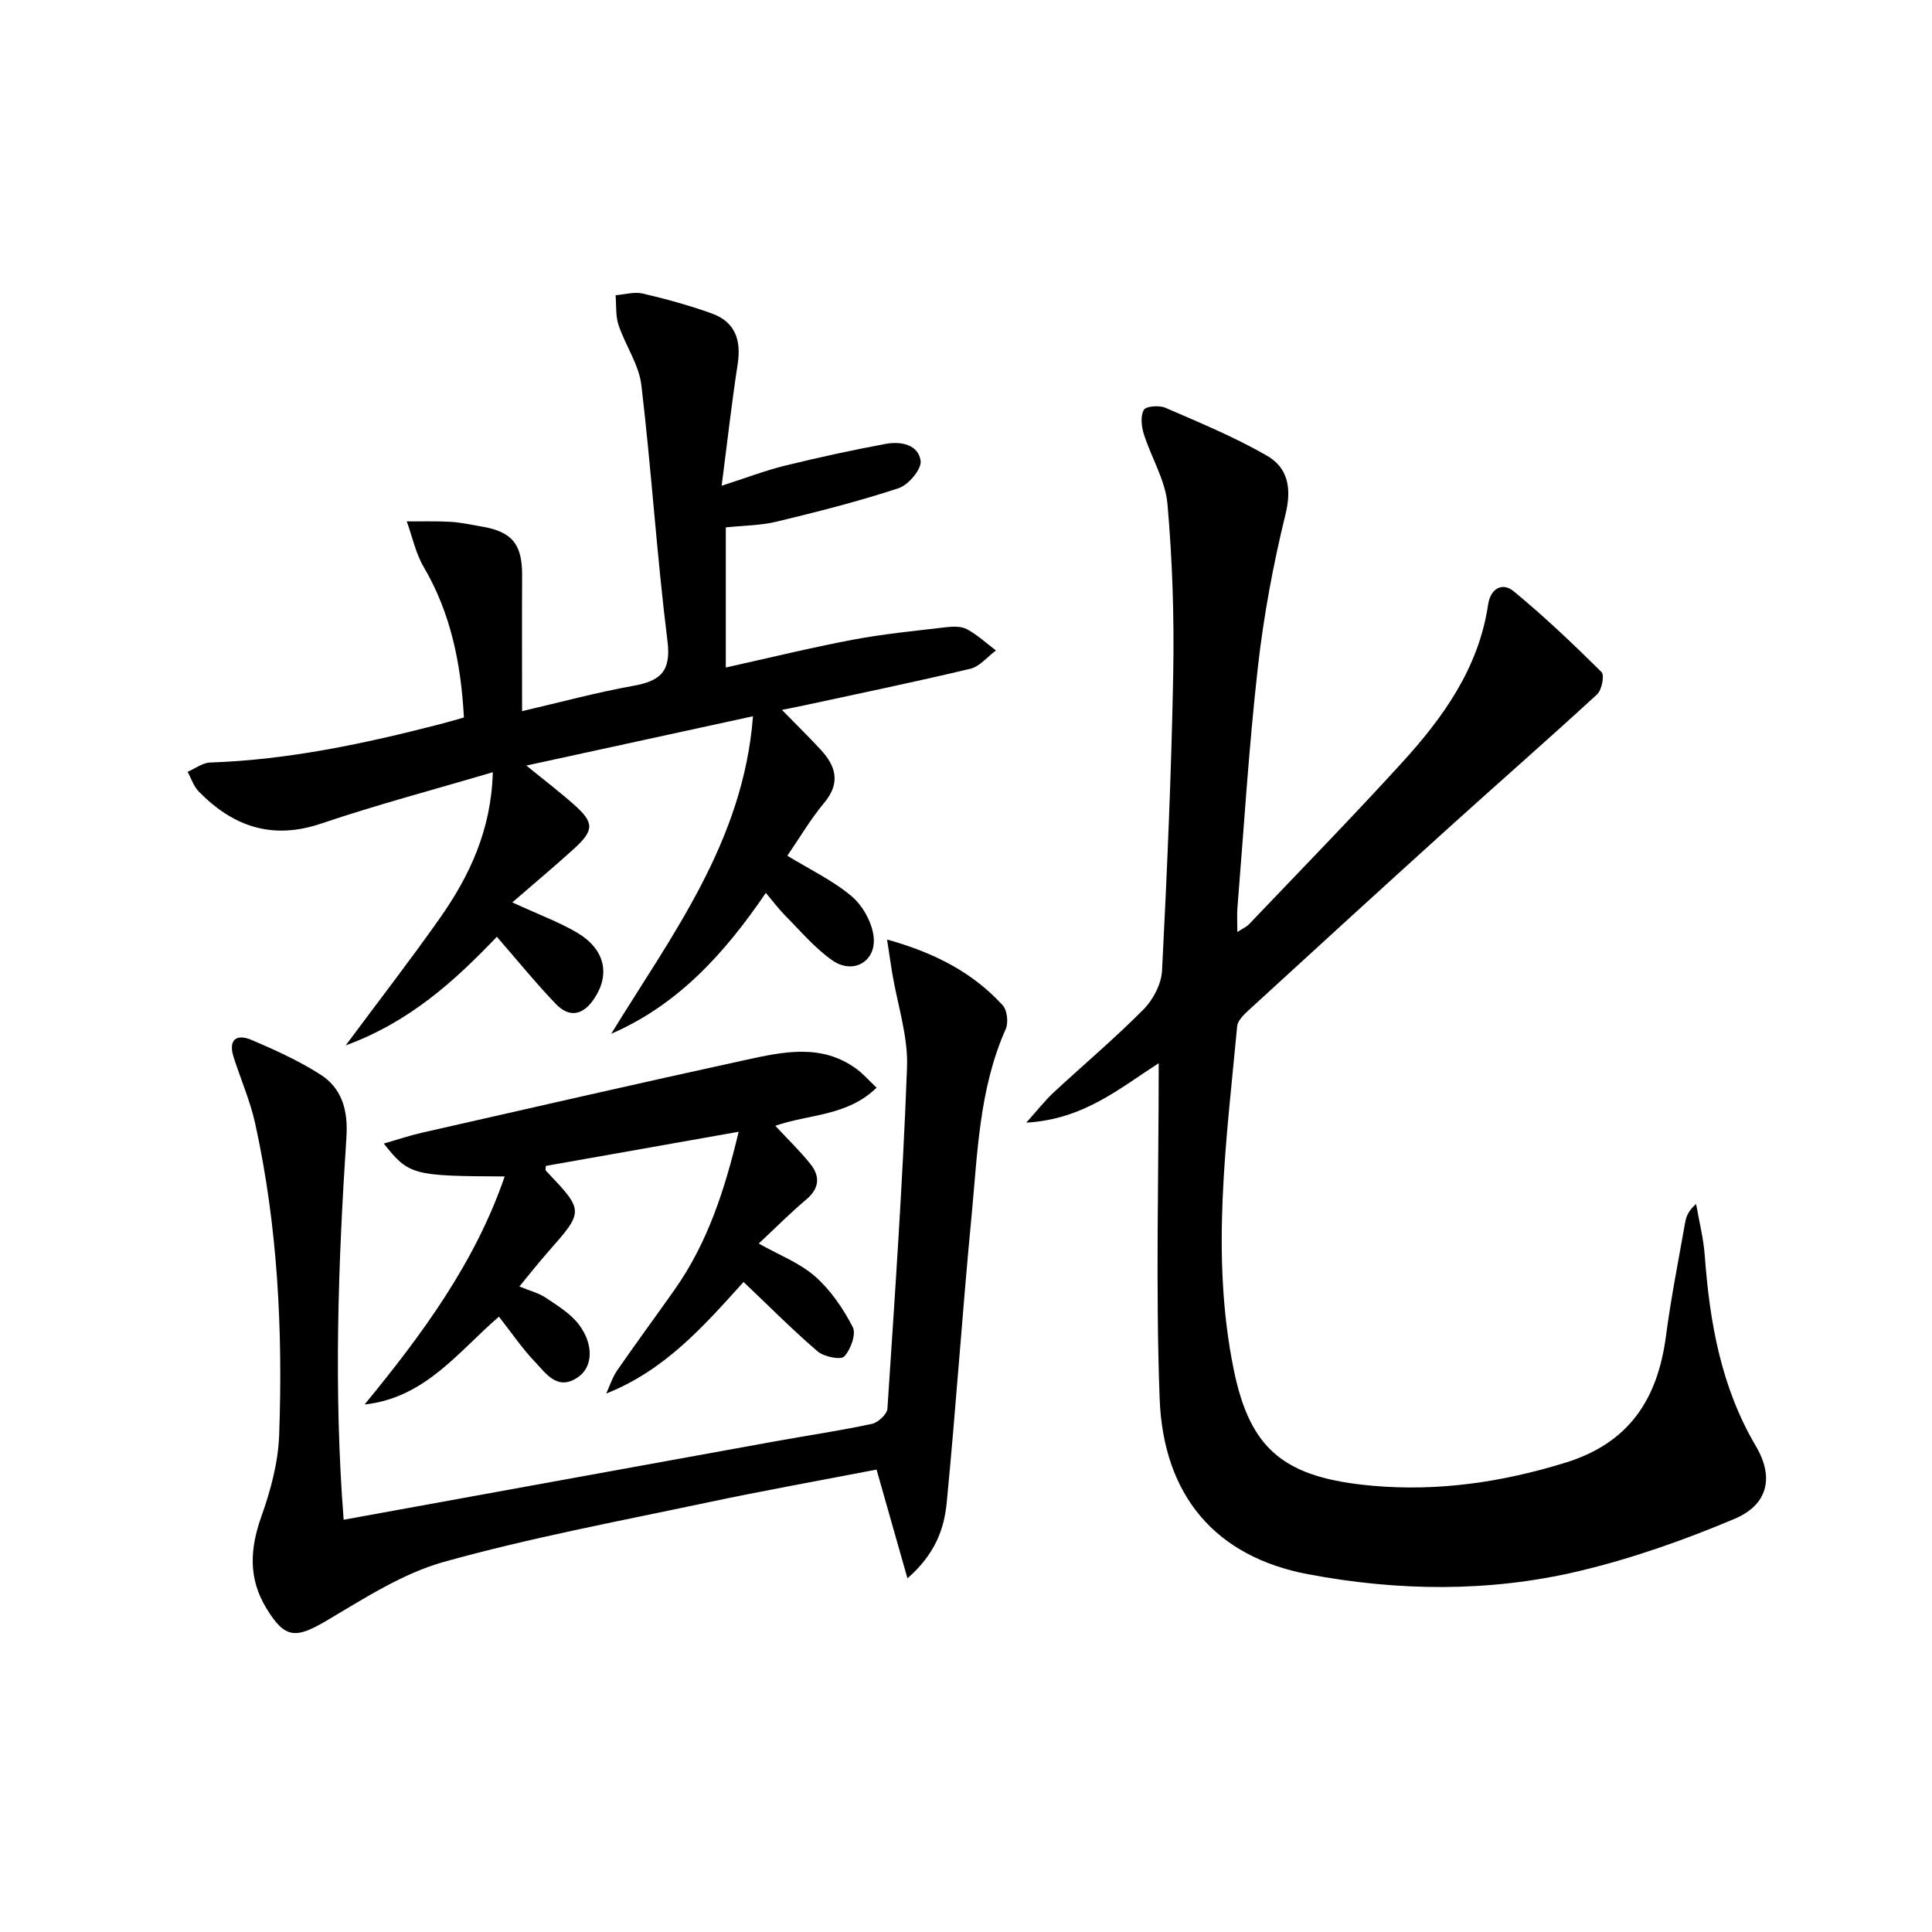 <svg enable-background="new 0 0 400 400" viewBox="0 0 400 400" xmlns="http://www.w3.org/2000/svg"><path d="m239.9 220.12c-8.17 5.26-15.6 11.64-27.42 12.31 2.48-2.77 3.91-4.61 5.59-6.18 6.22-5.77 12.73-11.26 18.7-17.28 1.99-2.01 3.68-5.26 3.82-8.03 1.04-20.44 1.93-40.89 2.31-61.36.22-11.74-.16-23.54-1.19-35.23-.43-4.93-3.36-9.62-4.9-14.5-.49-1.57-.72-3.73.01-4.99.46-.79 3.2-.99 4.47-.43 7.11 3.08 14.32 6.06 21.01 9.91 4.36 2.51 5.17 6.74 3.85 12.14-2.56 10.43-4.53 21.07-5.73 31.74-1.86 16.51-2.88 33.12-4.22 49.69-.12 1.48-.02 2.98-.02 5.05 1.03-.68 1.87-1.03 2.44-1.63 10.57-11.09 21.27-22.06 31.59-33.37 8.6-9.42 15.95-19.67 17.89-32.8.49-3.33 2.96-4.66 5.27-2.76 6.36 5.23 12.35 10.94 18.21 16.74.65.64.06 3.71-.91 4.61-10.14 9.33-20.52 18.4-30.74 27.64-13.7 12.39-27.34 24.86-40.96 37.35-1.16 1.06-2.71 2.42-2.83 3.76-2.21 23.66-5.55 47.37-.71 71.05 3.4 16.65 10.47 22.45 28.84 24.07 13.56 1.19 26.76-.75 39.84-4.79 13.25-4.09 19.1-13.22 20.81-26.22 1.04-7.89 2.6-15.71 3.98-23.56.22-1.26.75-2.47 2.26-3.78.61 3.55 1.53 7.07 1.79 10.64 1.02 13.87 3.36 27.26 10.61 39.54 3.82 6.47 2.4 12.12-4.42 15-10.47 4.42-21.35 8.26-32.4 10.87-18.48 4.36-37.32 4.12-55.96.6-18.91-3.58-29.94-16.05-30.69-36.41-.84-22.9-.19-45.85-.19-69.39z"/><path d="m102.03 159.88c-12.36 3.66-24.08 6.75-35.53 10.63-10.16 3.44-18.24.61-25.33-6.61-1.07-1.08-1.57-2.72-2.33-4.1 1.56-.67 3.1-1.88 4.69-1.93 16.21-.55 31.93-3.91 47.54-7.93 1.57-.4 3.12-.87 4.98-1.39-.61-11.16-2.7-21.57-8.33-31.17-1.67-2.85-2.36-6.27-3.5-9.43 3.04.02 6.08-.08 9.11.09 2.14.13 4.26.61 6.38.97 6.32 1.06 8.42 3.67 8.39 10.12-.05 9.12-.01 18.25-.01 28.11 7.6-1.77 15.23-3.84 22.99-5.24 5.6-1.01 7.91-2.91 7.11-9.3-2.2-17.6-3.31-35.34-5.4-52.96-.51-4.27-3.32-8.23-4.73-12.45-.64-1.91-.43-4.1-.61-6.17 1.89-.14 3.89-.76 5.65-.34 4.83 1.13 9.65 2.45 14.32 4.14 4.81 1.74 6.07 5.53 5.31 10.46-1.24 8.01-2.14 16.08-3.32 25.19 5.08-1.63 9.03-3.16 13.11-4.16 6.91-1.7 13.87-3.21 20.86-4.51 3.08-.57 6.76.11 7.23 3.51.23 1.71-2.52 4.99-4.55 5.66-8.28 2.73-16.77 4.88-25.26 6.93-3.34.81-6.87.8-10.53 1.19v29.01c8.89-1.97 17.55-4.1 26.29-5.75 6.34-1.2 12.79-1.82 19.21-2.58 1.46-.17 3.21-.25 4.42.4 2.17 1.16 4.02 2.9 6.01 4.4-1.76 1.3-3.35 3.33-5.31 3.79-11.45 2.74-22.98 5.11-34.48 7.6-1.38.3-2.77.56-4.52.91 2.98 3.05 5.57 5.59 8.03 8.25 3.16 3.42 4.15 6.88.73 10.98-2.85 3.42-5.13 7.32-7.64 10.97 4.68 2.86 9.41 5.11 13.29 8.37 2.28 1.92 4.18 5.31 4.56 8.25.68 5.26-4.22 8.09-8.57 5.02-3.61-2.54-6.55-6.05-9.7-9.22-1.38-1.39-2.56-2.99-4.03-4.73-8.46 12.43-18.08 23.12-32.02 29.18 12.55-20.46 27.35-39.76 29.36-65.75-15.65 3.4-30.86 6.71-46.92 10.21 3.74 3.05 6.88 5.44 9.82 8.05 4.26 3.77 4.26 5.34-.02 9.23-3.92 3.56-7.99 6.96-12.71 11.05 5.74 2.64 9.78 4.12 13.42 6.27 5.7 3.37 6.87 8.5 3.65 13.48-2.27 3.52-5.13 4.34-8.1 1.24-4.13-4.31-7.9-8.96-12.17-13.87-8.58 8.97-17.91 17.58-31.3 22.49 6.97-9.38 13.4-17.69 19.45-26.27 6.19-8.79 10.69-18.32 11.01-30.29z"/><path d="m71.15 314.65c30.23-5.5 59.76-10.88 89.29-16.23 6.69-1.21 13.43-2.2 20.07-3.62 1.28-.27 3.15-2 3.22-3.15 1.55-23.55 3.19-47.11 4.06-70.69.24-6.46-1.99-13-3.07-19.51-.33-2-.61-4-1.06-6.93 9.93 2.77 17.74 6.85 23.93 13.6.94 1.03 1.23 3.61.63 4.95-5.54 12.45-5.83 25.85-7.1 39.02-1.89 19.67-3.2 39.4-5.12 59.07-.52 5.39-2.39 10.61-8.12 15.62-2.27-7.99-4.26-14.98-6.4-22.52-11.66 2.25-23.52 4.37-35.29 6.87-18.15 3.84-36.44 7.26-54.28 12.24-8.59 2.4-16.51 7.58-24.33 12.19-6.41 3.78-8.61 3.7-12.44-2.6-3.78-6.21-3.39-12.37-1-19.07 1.92-5.38 3.46-11.16 3.66-16.82.77-21.65-.3-43.23-4.97-64.47-1.03-4.66-2.98-9.12-4.45-13.69-1.19-3.71.6-4.93 3.76-3.58 4.87 2.08 9.75 4.3 14.2 7.14 4.57 2.92 5.74 7.57 5.38 13.05-1.72 26.2-2.65 52.44-.57 79.13z"/><path d="m152.93 234.32c-13.8 2.44-26.85 4.75-39.92 7.07 0 .39-.14.83.02 1 7.94 8.34 7.92 8.33.4 16.85-1.95 2.21-3.77 4.54-5.9 7.11 2.19.91 4.01 1.35 5.46 2.33 2.44 1.64 5.12 3.26 6.85 5.54 3.11 4.08 2.91 8.7-.04 10.82-4.35 3.11-6.74-.68-9.13-3.18-2.62-2.75-4.77-5.95-7.37-9.26-8.35 7.17-15.22 16.8-27.82 18.19 11.91-14.51 22.88-29.36 29.01-47.22-19.06-.08-19.85-.27-25.03-6.81 2.91-.83 5.38-1.68 7.92-2.25 22.3-5.06 44.59-10.18 66.94-15.05 7.77-1.69 15.76-3.48 23.02 1.86 1.41 1.04 2.58 2.39 4.15 3.87-6.08 5.95-14.05 5.45-20.97 7.9 2.59 2.78 5.1 5.19 7.26 7.89 2.05 2.57 1.9 5.06-.87 7.38-3.3 2.77-6.34 5.86-9.82 9.1 4.16 2.35 8.44 3.98 11.67 6.81 3.22 2.83 5.8 6.64 7.79 10.48.75 1.44-.42 4.67-1.76 6.09-.72.77-4.2.07-5.51-1.05-5.26-4.51-10.15-9.45-15.33-14.37-8.08 8.92-16.14 18.23-28.44 23.1.75-1.61 1.29-3.37 2.28-4.81 3.88-5.61 7.93-11.1 11.86-16.67 6.83-9.67 10.4-20.65 13.28-32.72z"/></svg>
